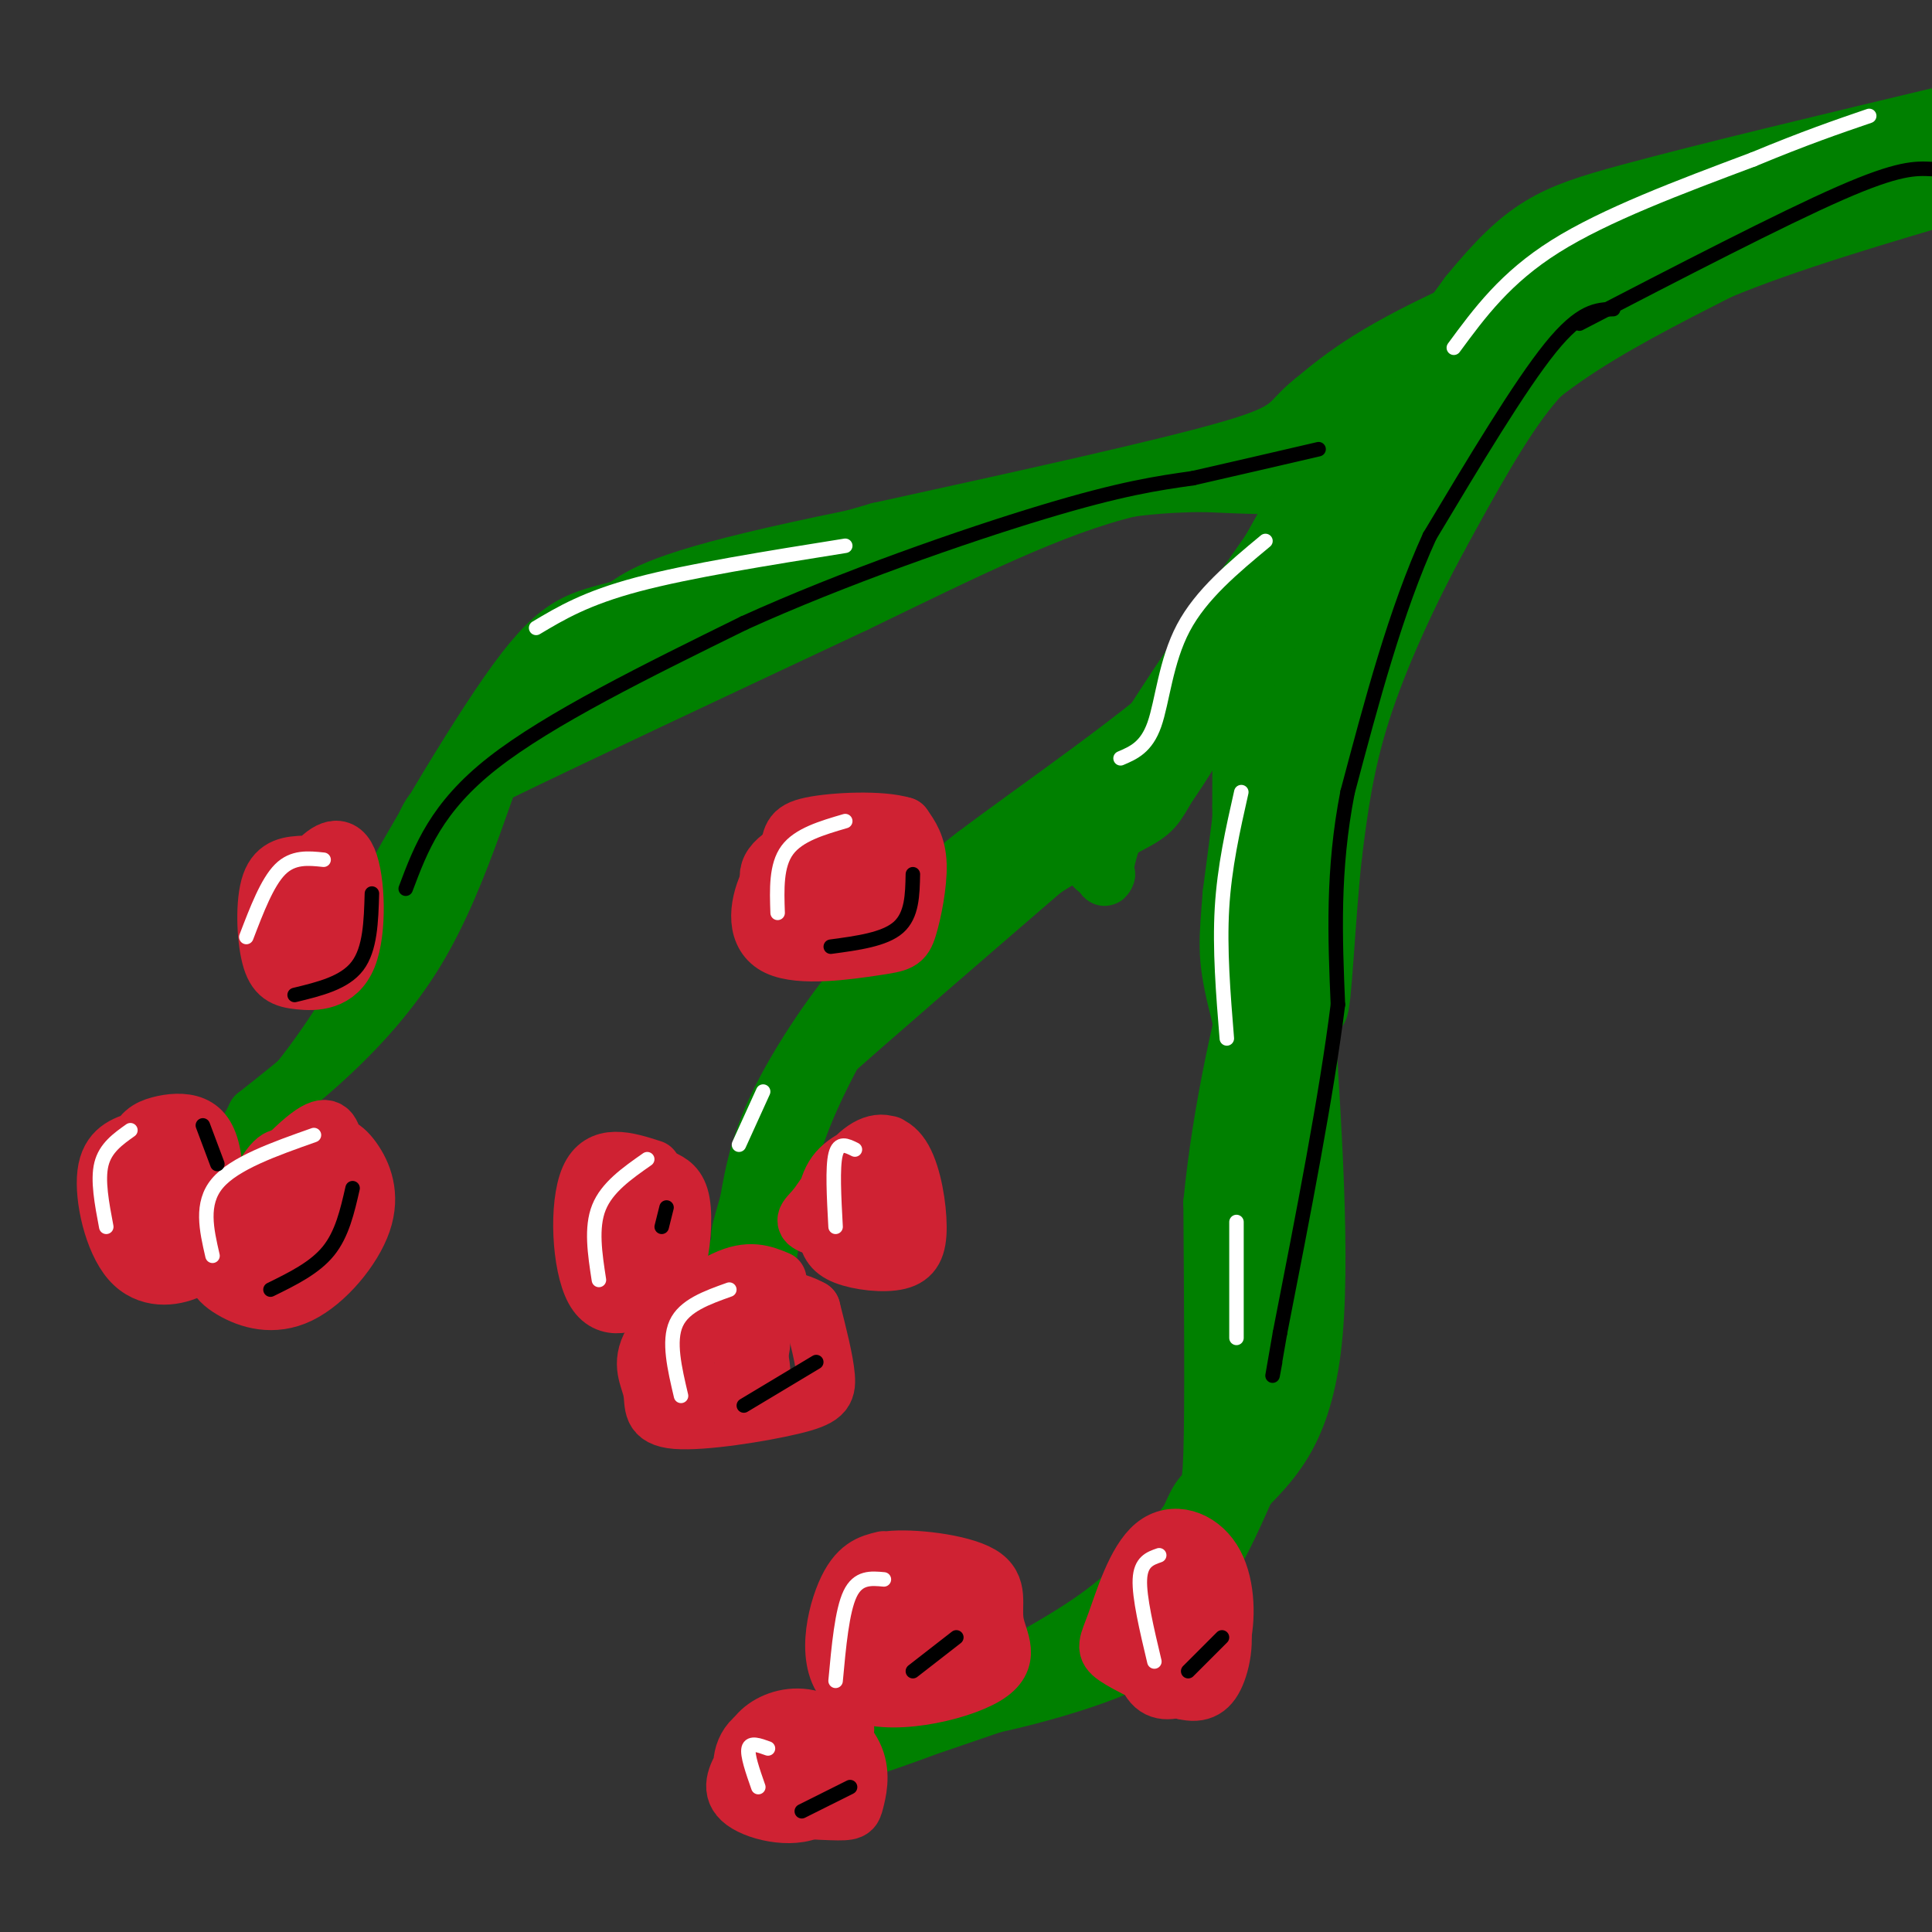 <svg viewBox='0 0 400 400' version='1.1' xmlns='http://www.w3.org/2000/svg' xmlns:xlink='http://www.w3.org/1999/xlink'><rect x="0" y="0" width="400" height="400" fill="#333333" stroke="none"/><g fill='none' stroke='#008000' stroke-width='12' stroke-linecap='round' stroke-linejoin='round'><path d='M343,57c-9.368,1.627 -18.737,3.254 -25,6c-6.263,2.746 -9.421,6.612 -13,9c-3.579,2.388 -7.579,3.297 -19,20c-11.421,16.703 -30.263,49.201 -31,53c-0.737,3.799 16.632,-21.100 34,-46'/><path d='M289,99c11.022,-14.578 21.578,-28.022 29,-34c7.422,-5.978 11.711,-4.489 16,-3'/><path d='M251,147c-3.890,6.613 -7.779,13.226 -10,17c-2.221,3.774 -2.772,4.710 -10,8c-7.228,3.290 -21.133,8.933 -31,14c-9.867,5.067 -15.695,9.556 -22,17c-6.305,7.444 -13.087,17.841 -17,26c-3.913,8.159 -4.956,14.079 -6,20'/><path d='M155,249c-1.582,5.419 -2.537,8.968 -1,5c1.537,-3.968 5.568,-15.453 7,-21c1.432,-5.547 0.266,-5.156 9,-13c8.734,-7.844 27.367,-23.922 46,-40'/><path d='M216,180c11.440,-7.560 17.042,-6.458 24,-15c6.958,-8.542 15.274,-26.726 18,-25c2.726,1.726 -0.137,23.363 -3,45'/><path d='M255,185c-0.777,10.043 -1.219,12.652 1,22c2.219,9.348 7.100,25.436 9,40c1.900,14.564 0.819,27.605 -3,39c-3.819,11.395 -10.374,21.145 -16,29c-5.626,7.855 -10.322,13.816 -19,20c-8.678,6.184 -21.339,12.592 -34,19'/><path d='M193,354c1.882,1.818 23.586,-3.138 36,-8c12.414,-4.862 15.539,-9.632 18,-14c2.461,-4.368 4.258,-8.336 7,-21c2.742,-12.664 6.431,-34.025 8,-50c1.569,-15.975 1.020,-26.564 0,-34c-1.020,-7.436 -2.510,-11.718 -4,-16'/><path d='M258,211c-0.877,-13.652 -1.070,-39.783 -1,-51c0.070,-11.217 0.404,-7.520 3,-14c2.596,-6.480 7.456,-23.137 12,-34c4.544,-10.863 8.772,-15.931 13,-21'/><path d='M293,79c-3.631,3.113 -7.262,6.226 -7,8c0.262,1.774 4.417,2.208 -19,7c-23.417,4.792 -74.405,13.940 -102,20c-27.595,6.060 -31.798,9.030 -36,12'/><path d='M129,126c-8.805,2.415 -12.818,2.451 -22,15c-9.182,12.549 -23.533,37.611 -27,44c-3.467,6.389 3.951,-5.895 7,-12c3.049,-6.105 1.728,-6.030 16,-13c14.272,-6.970 44.136,-20.985 74,-35'/><path d='M177,125c22.310,-10.786 41.083,-20.250 57,-24c15.917,-3.750 28.976,-1.786 31,-1c2.024,0.786 -6.988,0.393 -16,0'/><path d='M249,100c-7.215,0.118 -17.254,0.413 -35,5c-17.746,4.587 -43.201,13.466 -60,20c-16.799,6.534 -24.943,10.724 -32,16c-7.057,5.276 -13.029,11.638 -19,18'/><path d='M103,159c-2.289,0.928 1.490,-5.751 7,-10c5.510,-4.249 12.753,-6.067 13,-7c0.247,-0.933 -6.501,-0.981 -14,6c-7.499,6.981 -15.750,20.990 -24,35'/><path d='M85,183c-5.032,8.850 -5.614,13.476 -11,23c-5.386,9.524 -15.578,23.944 -25,31c-9.422,7.056 -18.075,6.746 -18,6c0.075,-0.746 8.879,-1.927 14,-4c5.121,-2.073 6.561,-5.036 8,-8'/><path d='M53,231c7.690,-6.131 22.917,-17.458 33,-34c10.083,-16.542 15.024,-38.298 21,-50c5.976,-11.702 12.988,-13.351 20,-15'/><path d='M307,73c19.933,-12.444 39.867,-24.889 55,-30c15.133,-5.111 25.467,-2.889 32,-3c6.533,-0.111 9.267,-2.556 12,-5'/><path d='M405,32c0.000,0.000 -91.000,37.000 -91,37'/><path d='M257,167c4.911,-12.482 9.821,-24.964 17,-37c7.179,-12.036 16.625,-23.625 25,-33c8.375,-9.375 15.679,-16.536 25,-23c9.321,-6.464 20.661,-12.232 32,-18'/><path d='M356,56c14.000,-5.833 33.000,-11.417 52,-17'/><path d='M402,39c-11.345,2.143 -22.690,4.286 -34,9c-11.310,4.714 -22.583,12.000 -31,17c-8.417,5.000 -13.976,7.714 -20,15c-6.024,7.286 -12.512,19.143 -19,31'/><path d='M298,111c-6.244,11.489 -12.356,24.711 -16,36c-3.644,11.289 -4.822,20.644 -6,30'/><path d='M276,177c-1.467,13.324 -2.136,31.633 -3,32c-0.864,0.367 -1.925,-17.209 -2,-28c-0.075,-10.791 0.836,-14.797 3,-21c2.164,-6.203 5.582,-14.601 9,-23'/><path d='M283,137c2.040,-4.687 2.640,-4.906 2,-6c-0.640,-1.094 -2.518,-3.064 -7,1c-4.482,4.064 -11.566,14.161 -15,31c-3.434,16.839 -3.217,40.419 -3,64'/><path d='M260,227c-1.060,17.643 -2.208,29.750 0,15c2.208,-14.750 7.774,-56.357 10,-67c2.226,-10.643 1.113,9.679 0,30'/><path d='M270,205c1.067,19.022 3.733,51.578 2,71c-1.733,19.422 -7.867,25.711 -14,32'/><path d='M258,308c-4.711,10.667 -9.489,21.333 -19,29c-9.511,7.667 -23.756,12.333 -38,17'/><path d='M201,354c-12.089,4.867 -23.311,8.533 -22,8c1.311,-0.533 15.156,-5.267 29,-10'/><path d='M208,352c10.148,-4.797 21.019,-11.791 28,-20c6.981,-8.209 10.072,-17.633 12,-21c1.928,-3.367 2.694,-0.676 3,-10c0.306,-9.324 0.153,-30.662 0,-52'/><path d='M251,249c1.810,-18.750 6.333,-39.625 12,-59c5.667,-19.375 12.476,-37.250 16,-51c3.524,-13.750 3.762,-23.375 4,-33'/><path d='M159,260c1.622,-10.111 3.244,-20.222 9,-33c5.756,-12.778 15.644,-28.222 22,-37c6.356,-8.778 9.178,-10.889 12,-13'/><path d='M202,177c11.956,-9.089 35.844,-25.311 48,-37c12.156,-11.689 12.578,-18.844 13,-26'/><path d='M263,114c7.583,-13.750 20.042,-35.125 25,-41c4.958,-5.875 2.417,3.750 0,9c-2.417,5.250 -4.708,6.125 -7,7'/><path d='M281,89c-11.578,15.667 -37.022,51.333 -48,70c-10.978,18.667 -7.489,20.333 -4,22'/><path d='M229,181c-0.798,2.333 -0.792,-2.833 3,-12c3.792,-9.167 11.369,-22.333 24,-41c12.631,-18.667 30.315,-42.833 48,-67'/><path d='M304,61c11.733,-14.333 17.067,-16.667 33,-21c15.933,-4.333 42.467,-10.667 69,-17'/><path d='M400,26c-36.333,13.750 -72.667,27.500 -94,37c-21.333,9.500 -27.667,14.750 -34,20'/><path d='M272,83c-5.822,4.578 -3.378,6.022 -17,10c-13.622,3.978 -43.311,10.489 -73,17'/><path d='M182,110c-22.378,6.378 -41.822,13.822 -51,19c-9.178,5.178 -8.089,8.089 -7,11'/><path d='M161,237c0.000,0.000 -14.000,37.000 -14,37'/></g>
<g fill='none' stroke='#cf2233' stroke-width='12' stroke-linecap='round' stroke-linejoin='round'><path d='M175,173c-2.027,-0.740 -4.055,-1.480 -7,0c-2.945,1.480 -6.808,5.181 -9,10c-2.192,4.819 -2.715,10.755 2,13c4.715,2.245 14.666,0.798 20,0c5.334,-0.798 6.052,-0.945 7,-4c0.948,-3.055 2.128,-9.016 2,-13c-0.128,-3.984 -1.564,-5.992 -3,-8'/><path d='M187,171c-4.543,-1.419 -14.400,-0.966 -19,0c-4.600,0.966 -3.944,2.444 -5,6c-1.056,3.556 -3.823,9.188 -1,12c2.823,2.812 11.235,2.803 15,0c3.765,-2.803 2.882,-8.402 2,-14'/><path d='M179,175c-2.677,-0.772 -10.368,4.299 -14,9c-3.632,4.701 -3.205,9.034 -1,10c2.205,0.966 6.188,-1.435 9,-3c2.813,-1.565 4.455,-2.296 6,-6c1.545,-3.704 2.993,-10.382 -1,-12c-3.993,-1.618 -13.427,1.823 -17,5c-3.573,3.177 -1.287,6.088 1,9'/><path d='M162,187c0.833,1.500 2.417,0.750 4,0'/><path d='M135,242c-5.319,-1.706 -10.638,-3.412 -13,2c-2.362,5.412 -1.768,17.942 1,23c2.768,5.058 7.711,2.644 11,1c3.289,-1.644 4.924,-2.520 6,-6c1.076,-3.480 1.593,-9.566 1,-13c-0.593,-3.434 -2.297,-4.217 -4,-5'/><path d='M137,244c-2.844,-0.936 -7.953,-0.775 -10,0c-2.047,0.775 -1.033,2.165 -1,5c0.033,2.835 -0.914,7.116 1,10c1.914,2.884 6.690,4.372 8,1c1.310,-3.372 -0.845,-11.605 -3,-15c-2.155,-3.395 -4.311,-1.953 -6,0c-1.689,1.953 -2.911,4.415 -3,7c-0.089,2.585 0.956,5.292 2,8'/><path d='M125,260c0.833,1.167 1.917,0.083 3,-1'/><path d='M161,265c-2.943,-1.222 -5.886,-2.445 -11,0c-5.114,2.445 -12.398,8.556 -15,13c-2.602,4.444 -0.523,7.221 0,10c0.523,2.779 -0.509,5.559 5,6c5.509,0.441 17.560,-1.458 24,-3c6.440,-1.542 7.269,-2.726 7,-6c-0.269,-3.274 -1.634,-8.637 -3,-14'/><path d='M168,271c-5.477,-3.152 -17.669,-4.032 -23,0c-5.331,4.032 -3.801,12.974 -1,17c2.801,4.026 6.872,3.134 10,-1c3.128,-4.134 5.313,-11.510 2,-13c-3.313,-1.490 -12.123,2.907 -16,6c-3.877,3.093 -2.822,4.884 -1,6c1.822,1.116 4.411,1.558 7,2'/><path d='M146,288c3.651,0.794 9.278,1.780 11,-1c1.722,-2.780 -0.459,-9.325 -2,-11c-1.541,-1.675 -2.440,1.522 -2,3c0.440,1.478 2.220,1.239 4,1'/><path d='M184,237c-4.381,1.456 -8.762,2.913 -11,6c-2.238,3.087 -2.332,7.806 -2,11c0.332,3.194 1.090,4.865 4,6c2.910,1.135 7.973,1.735 11,1c3.027,-0.735 4.017,-2.805 4,-7c-0.017,-4.195 -1.043,-10.514 -3,-14c-1.957,-3.486 -4.845,-4.139 -8,-2c-3.155,2.139 -6.578,7.069 -10,12'/><path d='M169,250c-2.313,2.549 -3.094,2.920 0,4c3.094,1.080 10.064,2.868 12,0c1.936,-2.868 -1.161,-10.391 -2,-12c-0.839,-1.609 0.581,2.695 2,7'/><path d='M183,323c-2.801,0.673 -5.601,1.345 -8,7c-2.399,5.655 -4.396,16.292 2,20c6.396,3.708 21.183,0.485 27,-3c5.817,-3.485 2.662,-7.233 2,-11c-0.662,-3.767 1.168,-7.553 -3,-10c-4.168,-2.447 -14.334,-3.556 -19,-3c-4.666,0.556 -3.833,2.778 -3,5'/><path d='M181,328c-1.867,3.732 -5.036,10.560 -3,14c2.036,3.440 9.276,3.490 13,2c3.724,-1.490 3.930,-4.519 4,-7c0.070,-2.481 0.002,-4.413 -1,-6c-1.002,-1.587 -2.939,-2.827 -4,0c-1.061,2.827 -1.247,9.723 1,12c2.247,2.277 6.928,-0.064 9,-2c2.072,-1.936 1.536,-3.468 1,-5'/><path d='M201,336c0.474,-1.507 1.158,-2.775 0,-4c-1.158,-1.225 -4.158,-2.407 -6,-1c-1.842,1.407 -2.526,5.402 -2,7c0.526,1.598 2.263,0.799 4,0'/><path d='M247,330c-3.003,0.353 -6.006,0.706 -8,2c-1.994,1.294 -2.980,3.530 -3,7c-0.020,3.470 0.927,8.173 3,10c2.073,1.827 5.271,0.779 8,-1c2.729,-1.779 4.987,-4.289 6,-9c1.013,-4.711 0.780,-11.624 -2,-16c-2.780,-4.376 -8.106,-6.214 -12,-3c-3.894,3.214 -6.356,11.481 -8,16c-1.644,4.519 -2.470,5.291 0,7c2.470,1.709 8.235,4.354 14,7'/><path d='M245,350c3.609,0.910 5.632,-0.316 7,-4c1.368,-3.684 2.082,-9.827 -1,-14c-3.082,-4.173 -9.960,-6.376 -13,-4c-3.040,2.376 -2.241,9.332 0,12c2.241,2.668 5.926,1.048 6,-1c0.074,-2.048 -3.463,-4.524 -7,-7'/><path d='M63,179c-2.854,0.141 -5.709,0.282 -7,4c-1.291,3.718 -1.020,11.013 0,15c1.020,3.987 2.788,4.664 6,5c3.212,0.336 7.869,0.330 10,-5c2.131,-5.330 1.737,-15.983 0,-20c-1.737,-4.017 -4.816,-1.396 -7,1c-2.184,2.396 -3.473,4.568 -4,7c-0.527,2.432 -0.294,5.123 1,7c1.294,1.877 3.647,2.938 6,4'/><path d='M68,197c2.086,0.360 4.301,-0.738 5,-4c0.699,-3.262 -0.120,-8.686 -2,-10c-1.880,-1.314 -4.823,1.482 -6,4c-1.177,2.518 -0.589,4.759 0,7'/><path d='M29,236c-3.200,1.017 -6.400,2.034 -7,7c-0.600,4.966 1.399,13.880 5,18c3.601,4.120 8.803,3.445 12,2c3.197,-1.445 4.387,-3.662 5,-8c0.613,-4.338 0.648,-10.798 0,-15c-0.648,-4.202 -1.978,-6.147 -4,-7c-2.022,-0.853 -4.737,-0.614 -7,0c-2.263,0.614 -4.075,1.604 -5,5c-0.925,3.396 -0.962,9.198 -1,15'/><path d='M27,253c1.934,3.110 7.268,3.384 10,3c2.732,-0.384 2.863,-1.426 3,-5c0.137,-3.574 0.279,-9.678 -1,-12c-1.279,-2.322 -3.978,-0.860 -6,0c-2.022,0.860 -3.367,1.117 -4,4c-0.633,2.883 -0.555,8.392 1,11c1.555,2.608 4.587,2.317 6,1c1.413,-1.317 1.206,-3.658 1,-6'/><path d='M37,249c0.167,-1.000 0.083,-0.500 0,0'/><path d='M69,236c-0.635,-1.965 -1.270,-3.930 -6,0c-4.730,3.930 -13.554,13.756 -17,20c-3.446,6.244 -1.514,8.906 2,11c3.514,2.094 8.610,3.619 14,1c5.390,-2.619 11.074,-9.382 13,-15c1.926,-5.618 0.096,-10.089 -2,-13c-2.096,-2.911 -4.456,-4.260 -9,-2c-4.544,2.260 -11.272,8.130 -18,14'/><path d='M46,252c-1.452,4.368 3.919,8.287 7,10c3.081,1.713 3.871,1.221 5,0c1.129,-1.221 2.597,-3.171 3,-8c0.403,-4.829 -0.258,-12.538 -2,-14c-1.742,-1.462 -4.566,3.324 -6,7c-1.434,3.676 -1.477,6.243 0,8c1.477,1.757 4.475,2.704 7,1c2.525,-1.704 4.579,-6.058 5,-9c0.421,-2.942 -0.789,-4.471 -2,-6'/><path d='M63,241c-0.933,-1.333 -2.267,-1.667 -3,0c-0.733,1.667 -0.867,5.333 -1,9'/><path d='M175,358c-3.758,0.218 -7.517,0.436 -11,2c-3.483,1.564 -6.692,4.474 -9,7c-2.308,2.526 -3.715,4.668 0,6c3.715,1.332 12.552,1.855 17,2c4.448,0.145 4.507,-0.088 5,-2c0.493,-1.912 1.421,-5.502 0,-9c-1.421,-3.498 -5.190,-6.903 -9,-8c-3.810,-1.097 -7.660,0.115 -10,2c-2.340,1.885 -3.170,4.442 -4,7'/><path d='M154,365c-1.476,2.618 -3.165,5.662 0,8c3.165,2.338 11.183,3.968 15,1c3.817,-2.968 3.432,-10.536 0,-14c-3.432,-3.464 -9.909,-2.825 -13,0c-3.091,2.825 -2.794,7.838 -1,10c1.794,2.162 5.084,1.475 7,0c1.916,-1.475 2.458,-3.737 3,-6'/><path d='M165,364c0.500,-1.000 0.250,-0.500 0,0'/></g>
<g fill='none' stroke='#ffffff' stroke-width='3' stroke-linecap='round' stroke-linejoin='round'><path d='M67,178c-3.167,-0.333 -6.333,-0.667 -9,2c-2.667,2.667 -4.833,8.333 -7,14'/><path d='M27,234c-2.583,1.833 -5.167,3.667 -6,7c-0.833,3.333 0.083,8.167 1,13'/><path d='M65,235c-8.250,2.917 -16.500,5.833 -20,10c-3.500,4.167 -2.250,9.583 -1,15'/><path d='M175,170c-4.833,1.417 -9.667,2.833 -12,6c-2.333,3.167 -2.167,8.083 -2,13'/><path d='M134,240c-4.167,2.917 -8.333,5.833 -10,10c-1.667,4.167 -0.833,9.583 0,15'/><path d='M151,267c-4.667,1.667 -9.333,3.333 -11,7c-1.667,3.667 -0.333,9.333 1,15'/><path d='M177,238c-1.667,-0.833 -3.333,-1.667 -4,1c-0.667,2.667 -0.333,8.833 0,15'/><path d='M183,327c-2.667,-0.250 -5.333,-0.500 -7,3c-1.667,3.500 -2.333,10.750 -3,18'/><path d='M159,362c-1.833,-0.667 -3.667,-1.333 -4,0c-0.333,1.333 0.833,4.667 2,8'/><path d='M240,322c-1.917,0.667 -3.833,1.333 -4,5c-0.167,3.667 1.417,10.333 3,17'/><path d='M301,72c5.333,-7.250 10.667,-14.500 21,-21c10.333,-6.500 25.667,-12.250 41,-18'/><path d='M363,33c10.833,-4.500 17.417,-6.750 24,-9'/><path d='M111,130c5.167,-3.083 10.333,-6.167 21,-9c10.667,-2.833 26.833,-5.417 43,-8'/><path d='M232,157c2.667,-1.133 5.333,-2.267 7,-7c1.667,-4.733 2.333,-13.067 6,-20c3.667,-6.933 10.333,-12.467 17,-18'/><path d='M257,164c-1.750,7.750 -3.500,15.500 -4,24c-0.500,8.500 0.250,17.750 1,27'/><path d='M256,253c0.000,0.000 0.000,24.000 0,24'/><path d='M158,226c0.000,0.000 -5.000,11.000 -5,11'/></g>
<g fill='none' stroke='#000000' stroke-width='3' stroke-linecap='round' stroke-linejoin='round'><path d='M77,185c-0.167,5.750 -0.333,11.500 -3,15c-2.667,3.500 -7.833,4.750 -13,6'/><path d='M42,233c0.000,0.000 3.000,8.000 3,8'/><path d='M73,246c-1.083,4.750 -2.167,9.500 -5,13c-2.833,3.500 -7.417,5.750 -12,8'/><path d='M189,181c-0.083,4.250 -0.167,8.500 -3,11c-2.833,2.500 -8.417,3.250 -14,4'/><path d='M169,282c0.000,0.000 -15.000,9.000 -15,9'/><path d='M198,339c0.000,0.000 -9.000,7.000 -9,7'/><path d='M176,370c0.000,0.000 -10.000,5.000 -10,5'/><path d='M253,339c0.000,0.000 -7.000,7.000 -7,7'/><path d='M138,250c0.000,0.000 -1.000,4.000 -1,4'/><path d='M327,67c20.917,-10.833 41.833,-21.667 54,-27c12.167,-5.333 15.583,-5.167 19,-5'/><path d='M334,64c-3.333,0.083 -6.667,0.167 -13,8c-6.333,7.833 -15.667,23.417 -25,39'/><path d='M296,111c-7.000,15.333 -12.000,34.167 -17,53'/><path d='M279,164c-3.167,16.167 -2.583,30.083 -2,44'/><path d='M277,208c-2.333,18.667 -7.167,43.333 -12,68'/><path d='M265,276c-2.167,12.333 -1.583,9.167 -1,6'/><path d='M84,184c3.167,-8.417 6.333,-16.833 18,-26c11.667,-9.167 31.833,-19.083 52,-29'/><path d='M154,129c20.489,-9.311 45.711,-18.089 62,-23c16.289,-4.911 23.644,-5.956 31,-7'/><path d='M247,99c9.500,-2.167 17.750,-4.083 26,-6'/></g>
</svg>